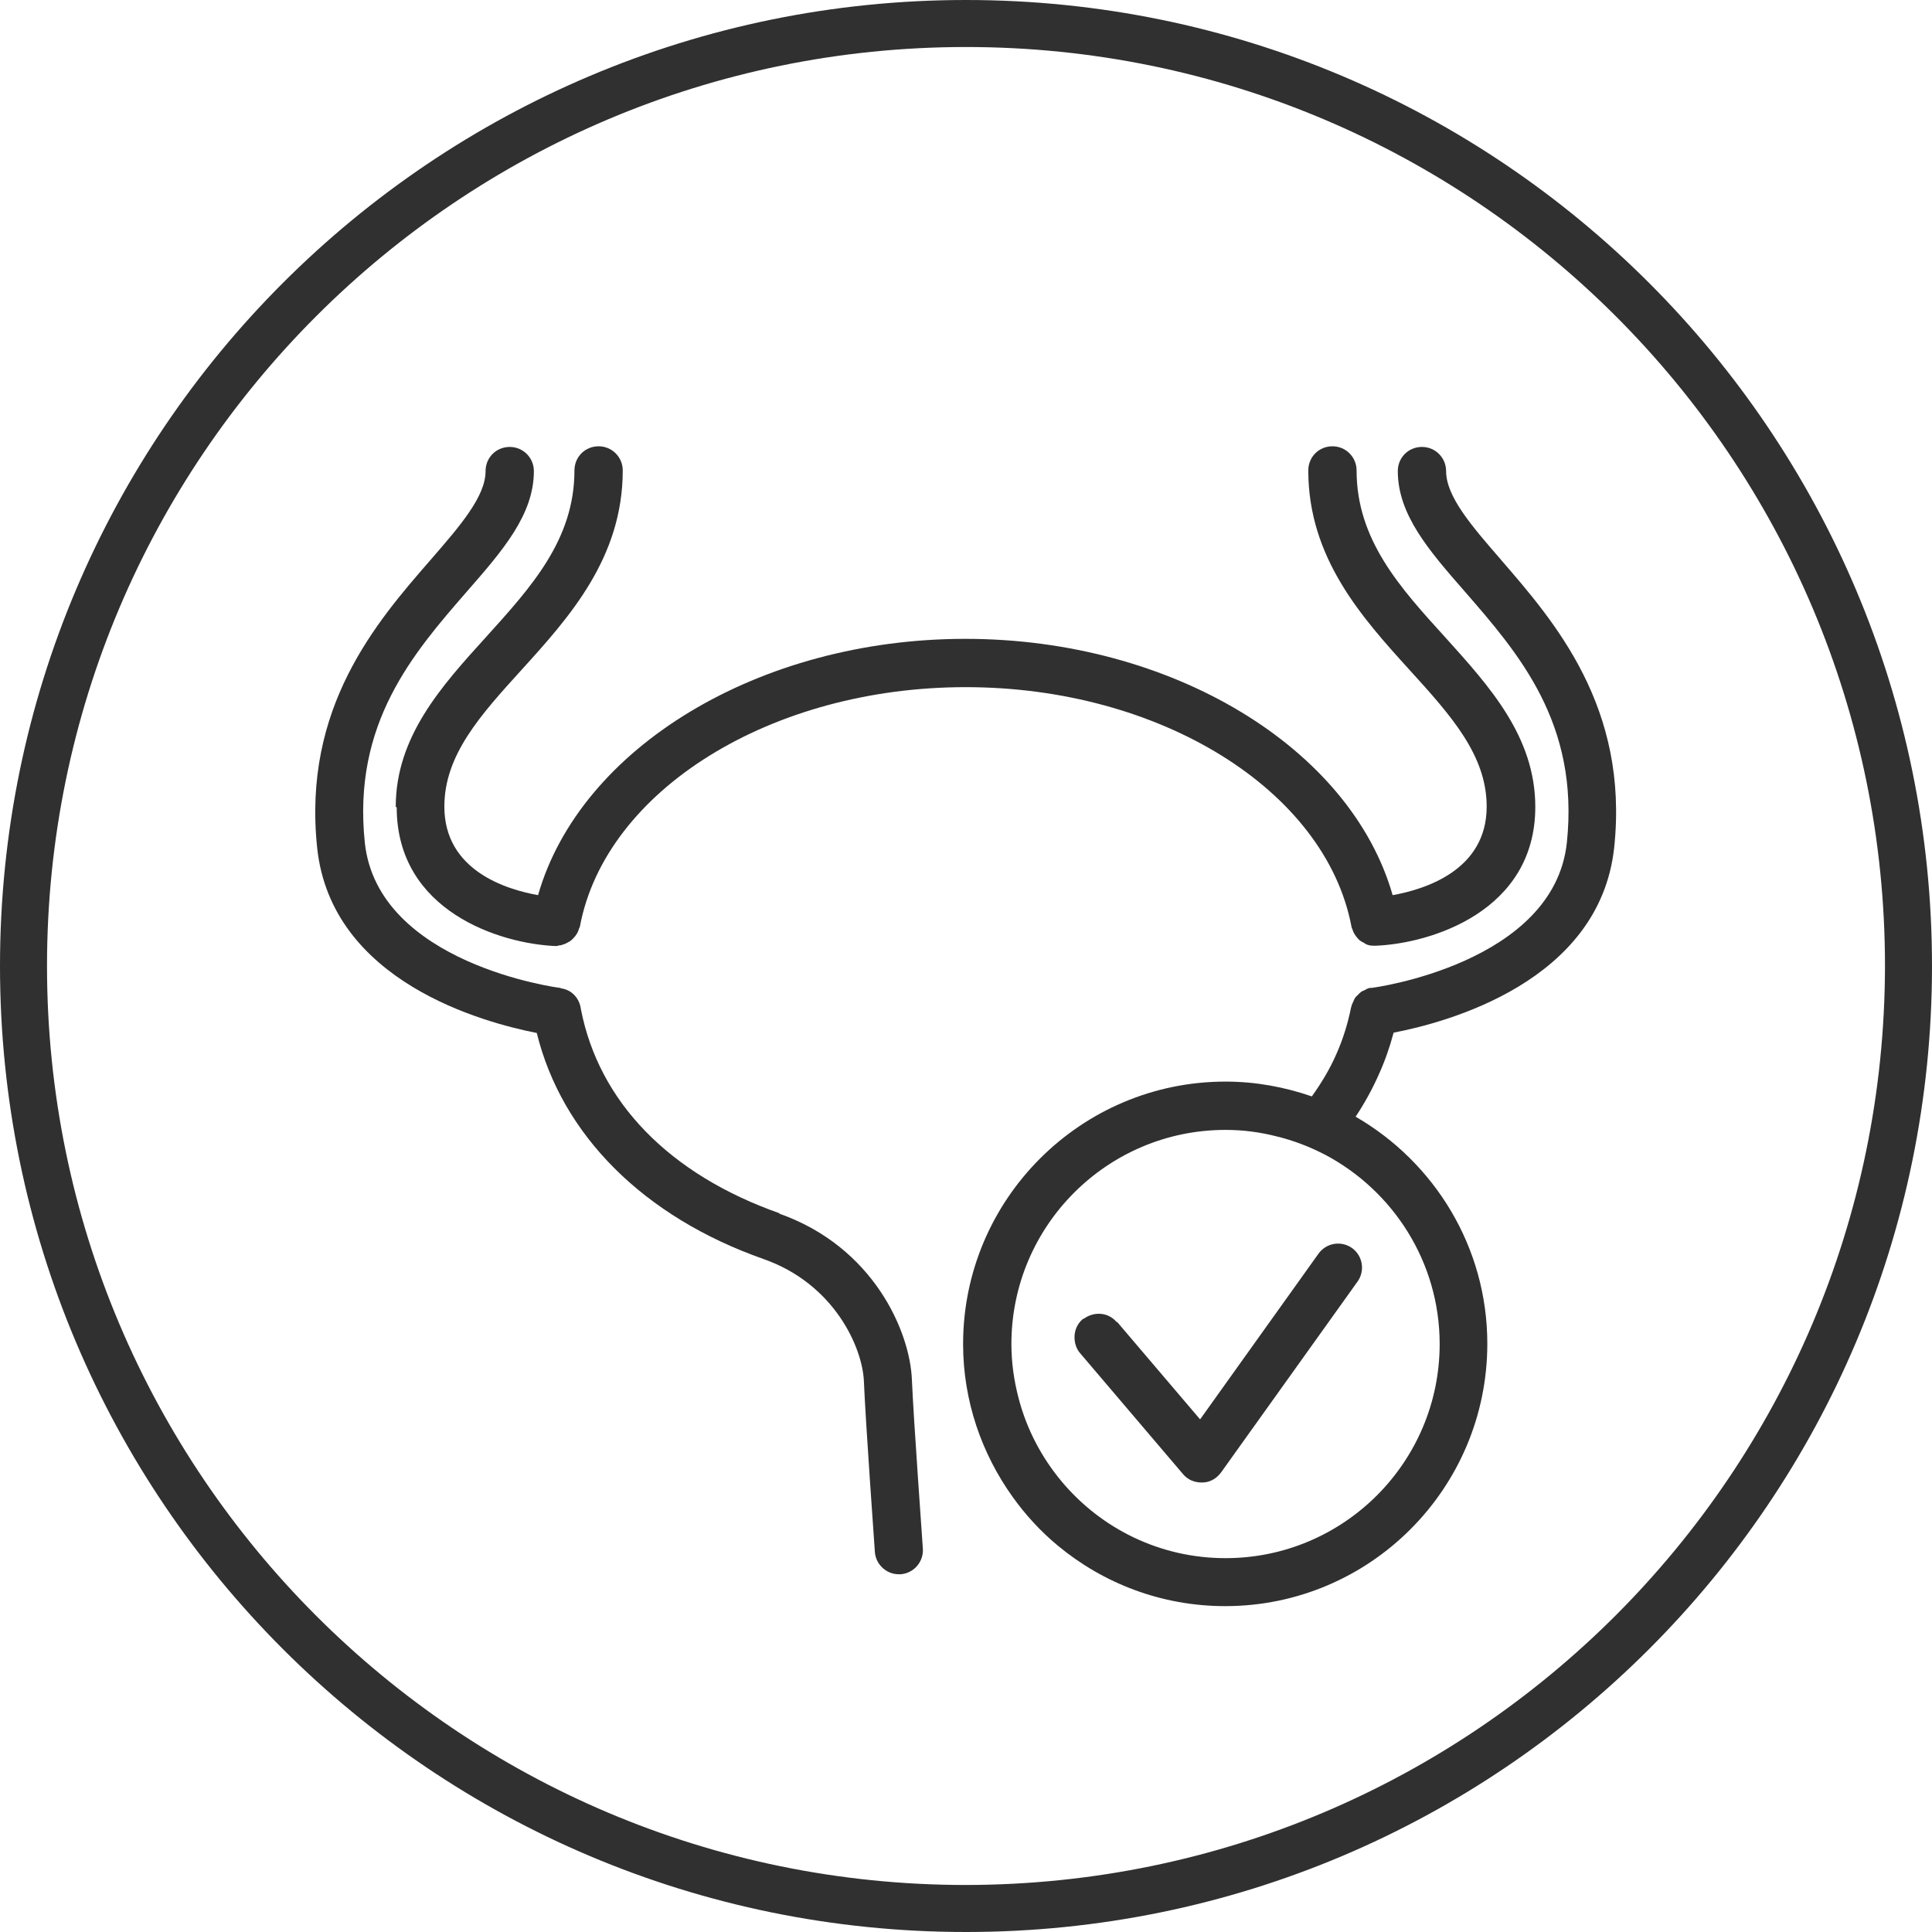 <?xml version="1.0" encoding="UTF-8"?><svg id="Layer_2" xmlns="http://www.w3.org/2000/svg" viewBox="0 0 60 60"><defs><style>.cls-1{fill:#303030;}</style></defs><g id="Layer_1-2"><g><g><path class="cls-1" d="m24.21,37.68c-3.43-1.21-5.61-3.46-6.17-6.34-.04-.32-.26-.58-.58-.64,0,0,0,0-.01,0-.02,0-.03-.01-.05-.02-.06,0-5.67-.75-6.07-4.51-.39-3.7,1.5-5.88,3.17-7.8,1.12-1.28,2.08-2.39,2.08-3.74,0-.41-.33-.75-.75-.75s-.75.33-.75.75c0,.79-.79,1.7-1.71,2.76-1.68,1.93-3.98,4.58-3.52,8.94.44,4.17,5.19,5.43,6.82,5.75.78,3.17,3.32,5.71,7.04,7.02,2.2.77,3.08,2.75,3.12,3.81.05,1.23.33,5.13.34,5.29.03.39.36.69.74.69.02,0,.04,0,.06,0,.41-.03.72-.39.69-.8,0-.04-.29-4.03-.34-5.24-.06-1.51-1.2-4.13-4.12-5.16Z"/><path class="cls-1" d="m12.32,25.07c0,3.24,3.23,4.24,4.93,4.31.01,0,.02,0,.03,0,.03,0,.05-.01.08-.02.05,0,.09-.01.13-.03.05-.01.09-.03.14-.06.04-.02.08-.04.11-.07.04-.03.07-.07.1-.1.03-.03.05-.07.08-.11.03-.05.04-.09.06-.14,0-.03.03-.05.03-.08.8-4.24,5.95-7.43,11.98-7.43s11.17,3.19,11.98,7.43c0,.03.02.06.03.09.01.04.03.08.05.12.02.04.05.08.08.12.03.03.05.06.08.09.04.03.08.06.13.08.03.02.06.04.1.06.07.03.14.04.22.04.01,0,.03,0,.04,0,.01,0,.02,0,.03,0,1.71-.07,4.95-1.07,4.95-4.31,0-2.18-1.42-3.74-2.79-5.26-1.42-1.56-2.76-3.04-2.76-5.19,0-.41-.33-.75-.75-.75s-.75.33-.75.75c0,2.72,1.67,4.57,3.14,6.19,1.29,1.42,2.4,2.65,2.4,4.25,0,1.98-1.92,2.57-2.92,2.75-1.31-4.58-6.86-7.96-13.27-7.96s-11.96,3.38-13.27,7.96c-1-.18-2.91-.77-2.91-2.75,0-1.6,1.11-2.83,2.4-4.25,1.47-1.62,3.14-3.47,3.14-6.19,0-.41-.33-.75-.75-.75s-.75.33-.75.75c0,2.15-1.34,3.62-2.76,5.19-1.37,1.51-2.79,3.08-2.79,5.26Z"/><path class="cls-1" d="m46.62,17.39c-.92-1.06-1.71-1.97-1.71-2.76,0-.41-.33-.75-.75-.75s-.75.33-.75.75c0,1.35.96,2.46,2.08,3.74,1.67,1.92,3.56,4.09,3.17,7.8-.4,3.75-6.01,4.51-6.07,4.51,0,0-.02,0-.03,0-.06,0-.11.03-.16.06-.04.02-.07.03-.11.05-.04.03-.08.06-.11.1-.03.03-.07.06-.09.09-.03.04-.04.08-.06.12-.02.05-.05.1-.06.15,0,.01,0,.02-.01.03-.1.5-.25.99-.46,1.46-.2.46-.46.89-.76,1.31-.84-.29-1.74-.46-2.68-.46-4.49,0-8.15,3.65-8.15,8.15,0,1.77.58,3.41,1.54,4.75.4.56.87,1.07,1.4,1.51,1.41,1.17,3.22,1.88,5.2,1.88,4.49,0,8.14-3.65,8.14-8.15,0-3.01-1.65-5.64-4.09-7.05.28-.42.52-.86.72-1.31.19-.42.34-.85.46-1.3,1.61-.31,6.4-1.56,6.85-5.75.46-4.35-1.84-7-3.52-8.94Zm-1.91,24.35c0,3.67-2.98,6.65-6.65,6.65-2.04,0-3.86-.92-5.08-2.37-.63-.75-1.1-1.64-1.35-2.61-.14-.54-.22-1.09-.22-1.67,0-3.67,2.98-6.65,6.65-6.65.55,0,1.07.07,1.58.2.54.13,1.05.33,1.53.58,2.1,1.12,3.54,3.33,3.54,5.87Z"/><path class="cls-1" d="m34.68,41.06c-.25-.3-.68-.34-1-.12-.02.01-.04.02-.06.03-.17.15-.25.35-.25.56,0,.17.05.35.17.49l3.2,3.76c.14.17.35.26.57.26.01,0,.02,0,.03,0,.23,0,.44-.12.58-.31l4.24-5.93c.24-.34.16-.8-.17-1.04-.34-.24-.8-.16-1.04.17l-3.68,5.15-2.58-3.03Z"/></g><g id="Layer_1-2"><path class="cls-1" d="m30,0C13.43,0,0,13.43,0,30s13.43,30,30,30,30-13.43,30-30S46.57,0,30,0Zm0,58.54c-15.76,0-28.54-12.78-28.54-28.54S14.24,1.46,30,1.46s28.54,12.78,28.54,28.54h0c-.02,15.76-12.78,28.52-28.54,28.54Z"/></g></g></g></svg>